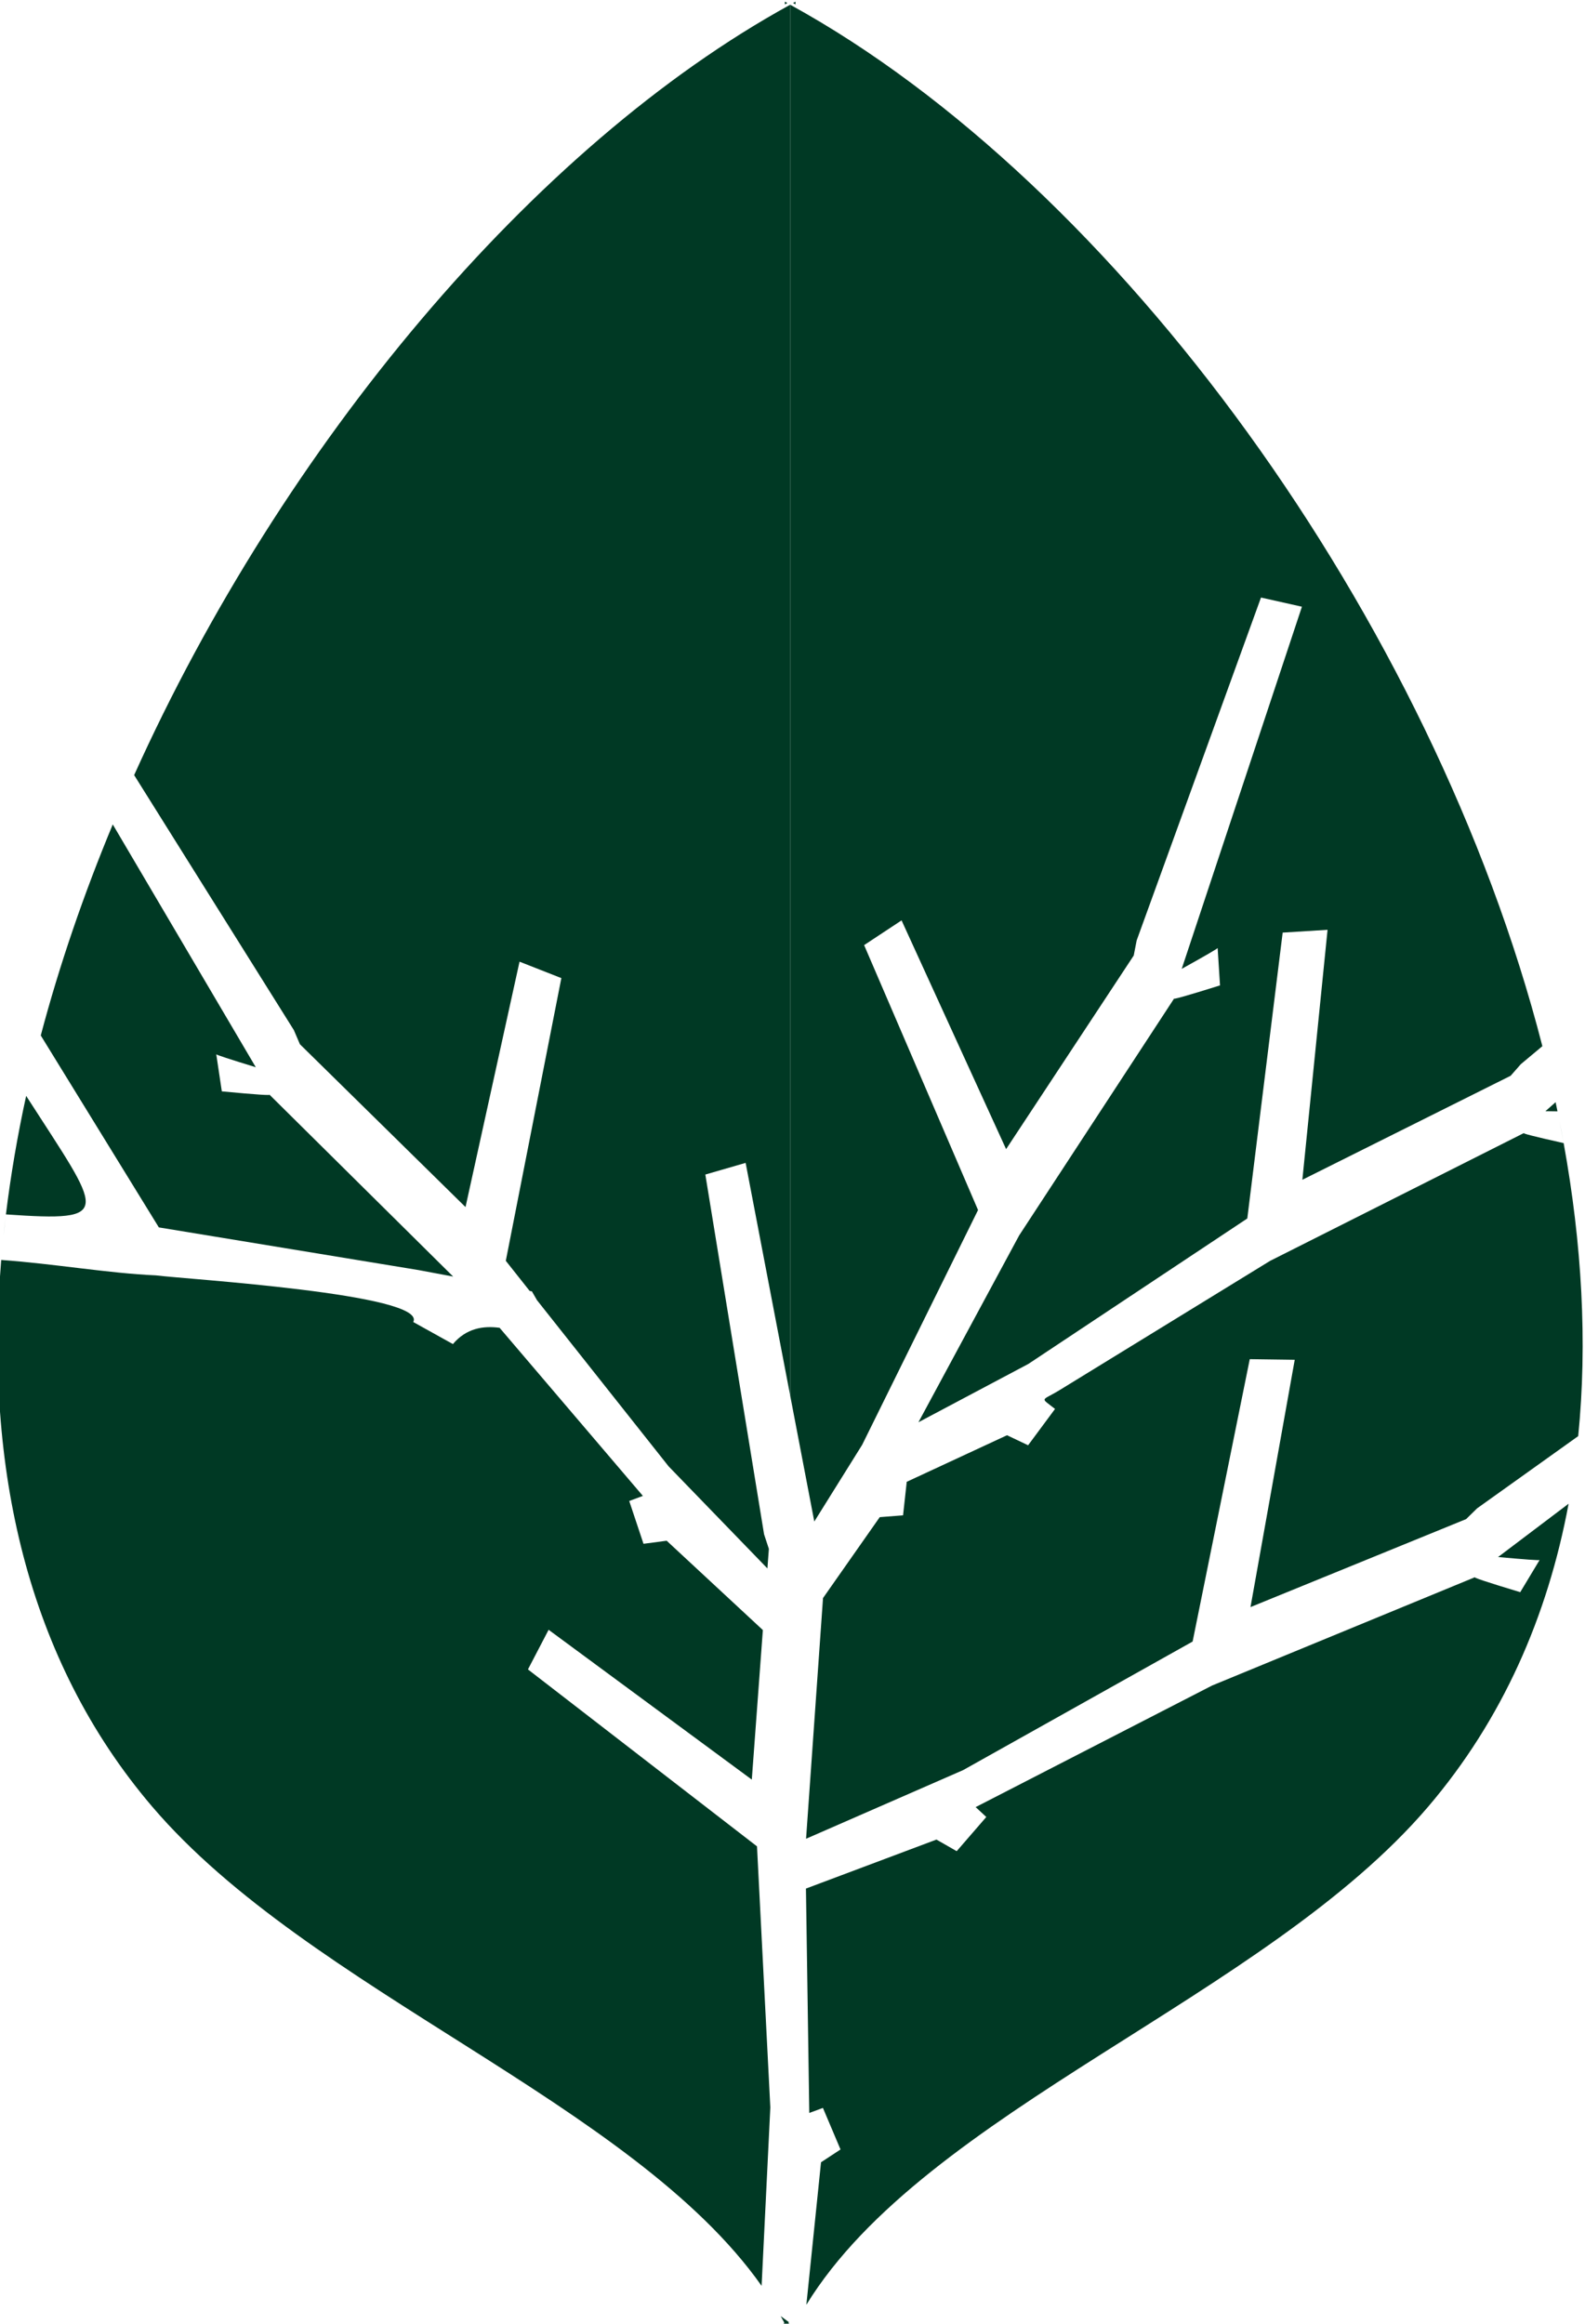 <?xml version="1.0" encoding="UTF-8"?>
<!-- Creator: CorelDRAW 2020 (64 Bit) -->
<svg xmlns="http://www.w3.org/2000/svg" xmlns:xlink="http://www.w3.org/1999/xlink" xmlns:xodm="http://www.corel.com/coreldraw/odm/2003" xml:space="preserve" width="48.118mm" height="70.513mm" version="1.1" style="shape-rendering:geometricPrecision; text-rendering:geometricPrecision; image-rendering:optimizeQuality; fill-rule:evenodd; clip-rule:evenodd" viewBox="0 0 4811.8 7051.3">
 <defs>
  <style type="text/css">
   <![CDATA[
    .fil0 {fill:#003924}
   ]]>
  </style>
 </defs>
 <g id="Camada_x0020_1">
  <g id="_2489753242720">
   <path class="fil0" d="M2395.98 7050.41l-5.26 2.9c-0.56,0.97 -1.19,1.95 -1.75,2.96l-1.78 -1.05 -1.81 0.98c-0.56,-1.01 -1.12,-1.99 -1.64,-3l-5.2 -3.03 2.76 -1.54c-3.63,-6.83 -7.46,-13.63 -11.27,-20.4l24.66 18.14 -1.39 2.44 2.68 1.6zm-83.88 -113.97c-392.08,-556.11 -1370.68,-892.71 -1849.88,-1454.04 -381.45,-446.6 -509.83,-1032.56 -458.56,-1659.05 160.64,11.44 325.61,40.49 469.33,46.74 90.93,11.61 825.22,56.53 781.62,141.6 80.22,44.6 120.33,66.89 120.33,66.89 40.77,-48.24 92.49,-56.05 141.8,-49.35l434.91 510.07c-27.62,10.29 -41.43,15.45 -41.43,15.45 28.88,86.56 43.32,129.88 43.32,129.88 46.87,-6.21 70.34,-9.31 70.34,-9.31l292.03 271.09 -33.56 453.78c0,0 -205.63,-151.54 -616.86,-454.61 0,0 -20.89,40.07 -62.71,120.25 0,0 231.79,179.02 695.34,536.96 0,0 13.5,264.09 40.45,792.22l-26.47 541.43zm-2301.75 -3184.2c1.99,-19.43 4.26,-38.92 6.6,-58.42 -2.34,19.5 -4.54,38.99 -6.6,58.42zm7.64 -67.1c14.55,-118.97 35.02,-239.05 61.42,-359.69 230.53,358.43 271.79,382.67 -61.42,359.69zm105.78 -543c56.68,-214.11 130.48,-428.81 218.57,-640.44l434.22 736.84c-79.66,-24.41 -119.63,-37.53 -120.01,-39.27 11.26,74.98 16.88,112.48 16.88,112.48 106.44,10.08 154.47,13.22 144,9.38l558.31 552.62 -104.46 -19.6c-526.01,-86.39 -789.05,-129.6 -789.05,-129.6l-358.46 -582.41zm283.48 -790.09c450.71,-999.25 1211.3,-1909.77 1991.52,-2337.6l0.18 0.07 0 4220.76 -135.36 -706.5c0,0 -40.77,11.79 -122.31,35.4 0,0 59.43,363.84 178.29,1091.57 0,0 4.88,14.75 14.58,44.29l-4.4 59.4 -300.01 -309.84 -399.58 -504.25 -15.41 -26.72 -6.77 -1.25 -72.44 -91.45c112.41,-571.9 168.63,-857.86 168.63,-857.86 -84.65,-33.23 -126.95,-49.84 -126.95,-49.84 -109.3,496.44 -163.99,744.65 -163.99,744.65 -335.16,-329.44 -502.75,-494.16 -502.75,-494.16 -12.27,-28.57 -18.38,-42.87 -18.38,-42.87l-484.85 -773.8zm1982.91 -2342.77c-2.44,-1.43 -4.82,-2.93 -7.26,-4.36l-0.14 8.48c2.48,-1.36 4.92,-2.79 7.4,-4.12z"></path>
   <path class="fil0" d="M2416.56 7048.63c4.5,-8.47 9.07,-16.77 13.78,-25.04 -4.71,8.23 -9.21,16.53 -13.78,25.04zm31.42 -54.86c362.89,-590.77 1392.07,-931.1 1887.7,-1511.37 225.72,-264.51 362.75,-577.77 426.33,-919.35l-214.07 161.79c83,7.5 125.03,10.5 126.04,9 -39.2,65.08 -58.8,97.62 -58.8,97.62 -102.29,-30.87 -147.91,-46.11 -136.79,-45.72 -532.53,219.4 -798.81,329.09 -798.81,329.09 -478.44,245.92 -717.69,368.86 -717.69,368.86 21.59,19.95 32.36,29.92 32.36,29.92 -59.91,69.16 -89.87,103.76 -89.87,103.76 -41.02,-23.47 -61.49,-35.19 -61.49,-35.19l-396.16 148.68 10.11 680.89c27.62,-10.22 41.43,-15.31 41.43,-15.31 35.61,84.09 53.4,126.11 53.4,126.11 -39.48,25.88 -59.18,38.86 -59.18,38.86l-44.51 432.36zm2320.31 -2465.91c3.41,-19.99 6.55,-40.07 9.48,-60.23 -2.93,20.19 -6.07,40.28 -9.48,60.23zm13.49 -89.11c3.28,-24.66 6.18,-49.46 8.72,-74.36 -2.54,24.9 -5.44,49.7 -8.72,74.36zm9.39 -80.85c28.49,-284.2 11.19,-584.04 -44.19,-889.17 -90.4,-20.16 -130.37,-30.45 -119.98,-30.83 -514.22,258.85 -771.33,388.28 -771.33,388.28 -335.37,205.84 -548.01,336.35 -637.93,391.52 -57.12,35.09 -61.24,20.96 -14.85,57.72 -54.48,73.49 -81.72,110.25 -81.72,110.25 -42.65,-20.3 -64,-30.45 -64,-30.45l-304.47 141.32 -11.16 101.73c-47.19,3.63 -70.77,5.48 -70.77,5.48l-172.25 245.6 -51.44 730.35 477.07 -208.42c464.28,-260.01 696.45,-390.03 696.45,-390.03 115.65,-571.24 173.48,-856.88 173.48,-856.88 90.99,1.22 136.51,1.88 136.51,1.88 -89.53,500.31 -134.31,750.48 -134.31,750.48 436.41,-178.01 654.63,-267.02 654.63,-267.02 22.32,-21.83 33.45,-32.75 33.45,-32.75l306.81 -219.06zm-44.75 -892.17c-3.91,-21.56 -8.06,-43.11 -12.35,-64.7 4.47,21.59 8.58,42.97 12.35,64.7zm-18.17 -93.33l-5.69 -27.8 -30.9 27.31 36.59 0.49zm-26.12 -118.02c-4.4,-18.59 -9,-37.22 -13.68,-55.84 4.71,18.66 9.25,37.28 13.68,55.84zm-19.74 -79.77c-332.24,-1294.06 -1292.32,-2616.33 -2283.3,-3160.16l-0.14 0.07 0 4220.76 73.13 381.79 145.37 -232.83c234.47,-474.92 351.73,-712.39 351.73,-712.39 -230.54,-535.95 -345.84,-803.91 -345.84,-803.91 75.79,-50.05 113.67,-75.05 113.67,-75.05 211.59,462.78 317.37,694.15 317.37,694.15 258.3,-391.67 387.45,-587.5 387.45,-587.5 5.92,-30.52 8.92,-45.79 8.92,-45.79 251.6,-693.66 377.44,-1040.51 377.44,-1040.51 82.83,18.55 124.26,27.83 124.26,27.83 -243.3,732.62 -364.94,1098.93 -364.94,1098.93 72.71,-40.39 109.05,-61.49 109.05,-63.3 4.82,75.64 7.22,113.49 7.22,113.49 -101.98,31.94 -148.26,44.95 -138.84,39.06 -313.92,479.72 -470.9,719.61 -470.9,719.61l-305.8 566.95 333.8 -177.03c443.07,-294.22 664.58,-441.33 664.58,-441.33 71.56,-578.33 107.38,-867.49 107.38,-867.49 90.82,-5.61 136.26,-8.44 136.26,-8.44 -50.99,505.64 -76.48,758.46 -76.48,758.46 421.55,-210.37 632.31,-315.56 632.31,-315.56 20.58,-23.44 30.87,-35.16 30.87,-35.16l65.43 -54.65zm-2274.69 -3165.33c2.44,-1.43 4.85,-2.93 7.29,-4.36l0.1 8.48c-2.47,-1.36 -4.88,-2.79 -7.39,-4.12z"></path>
  </g>
 </g>
</svg>
